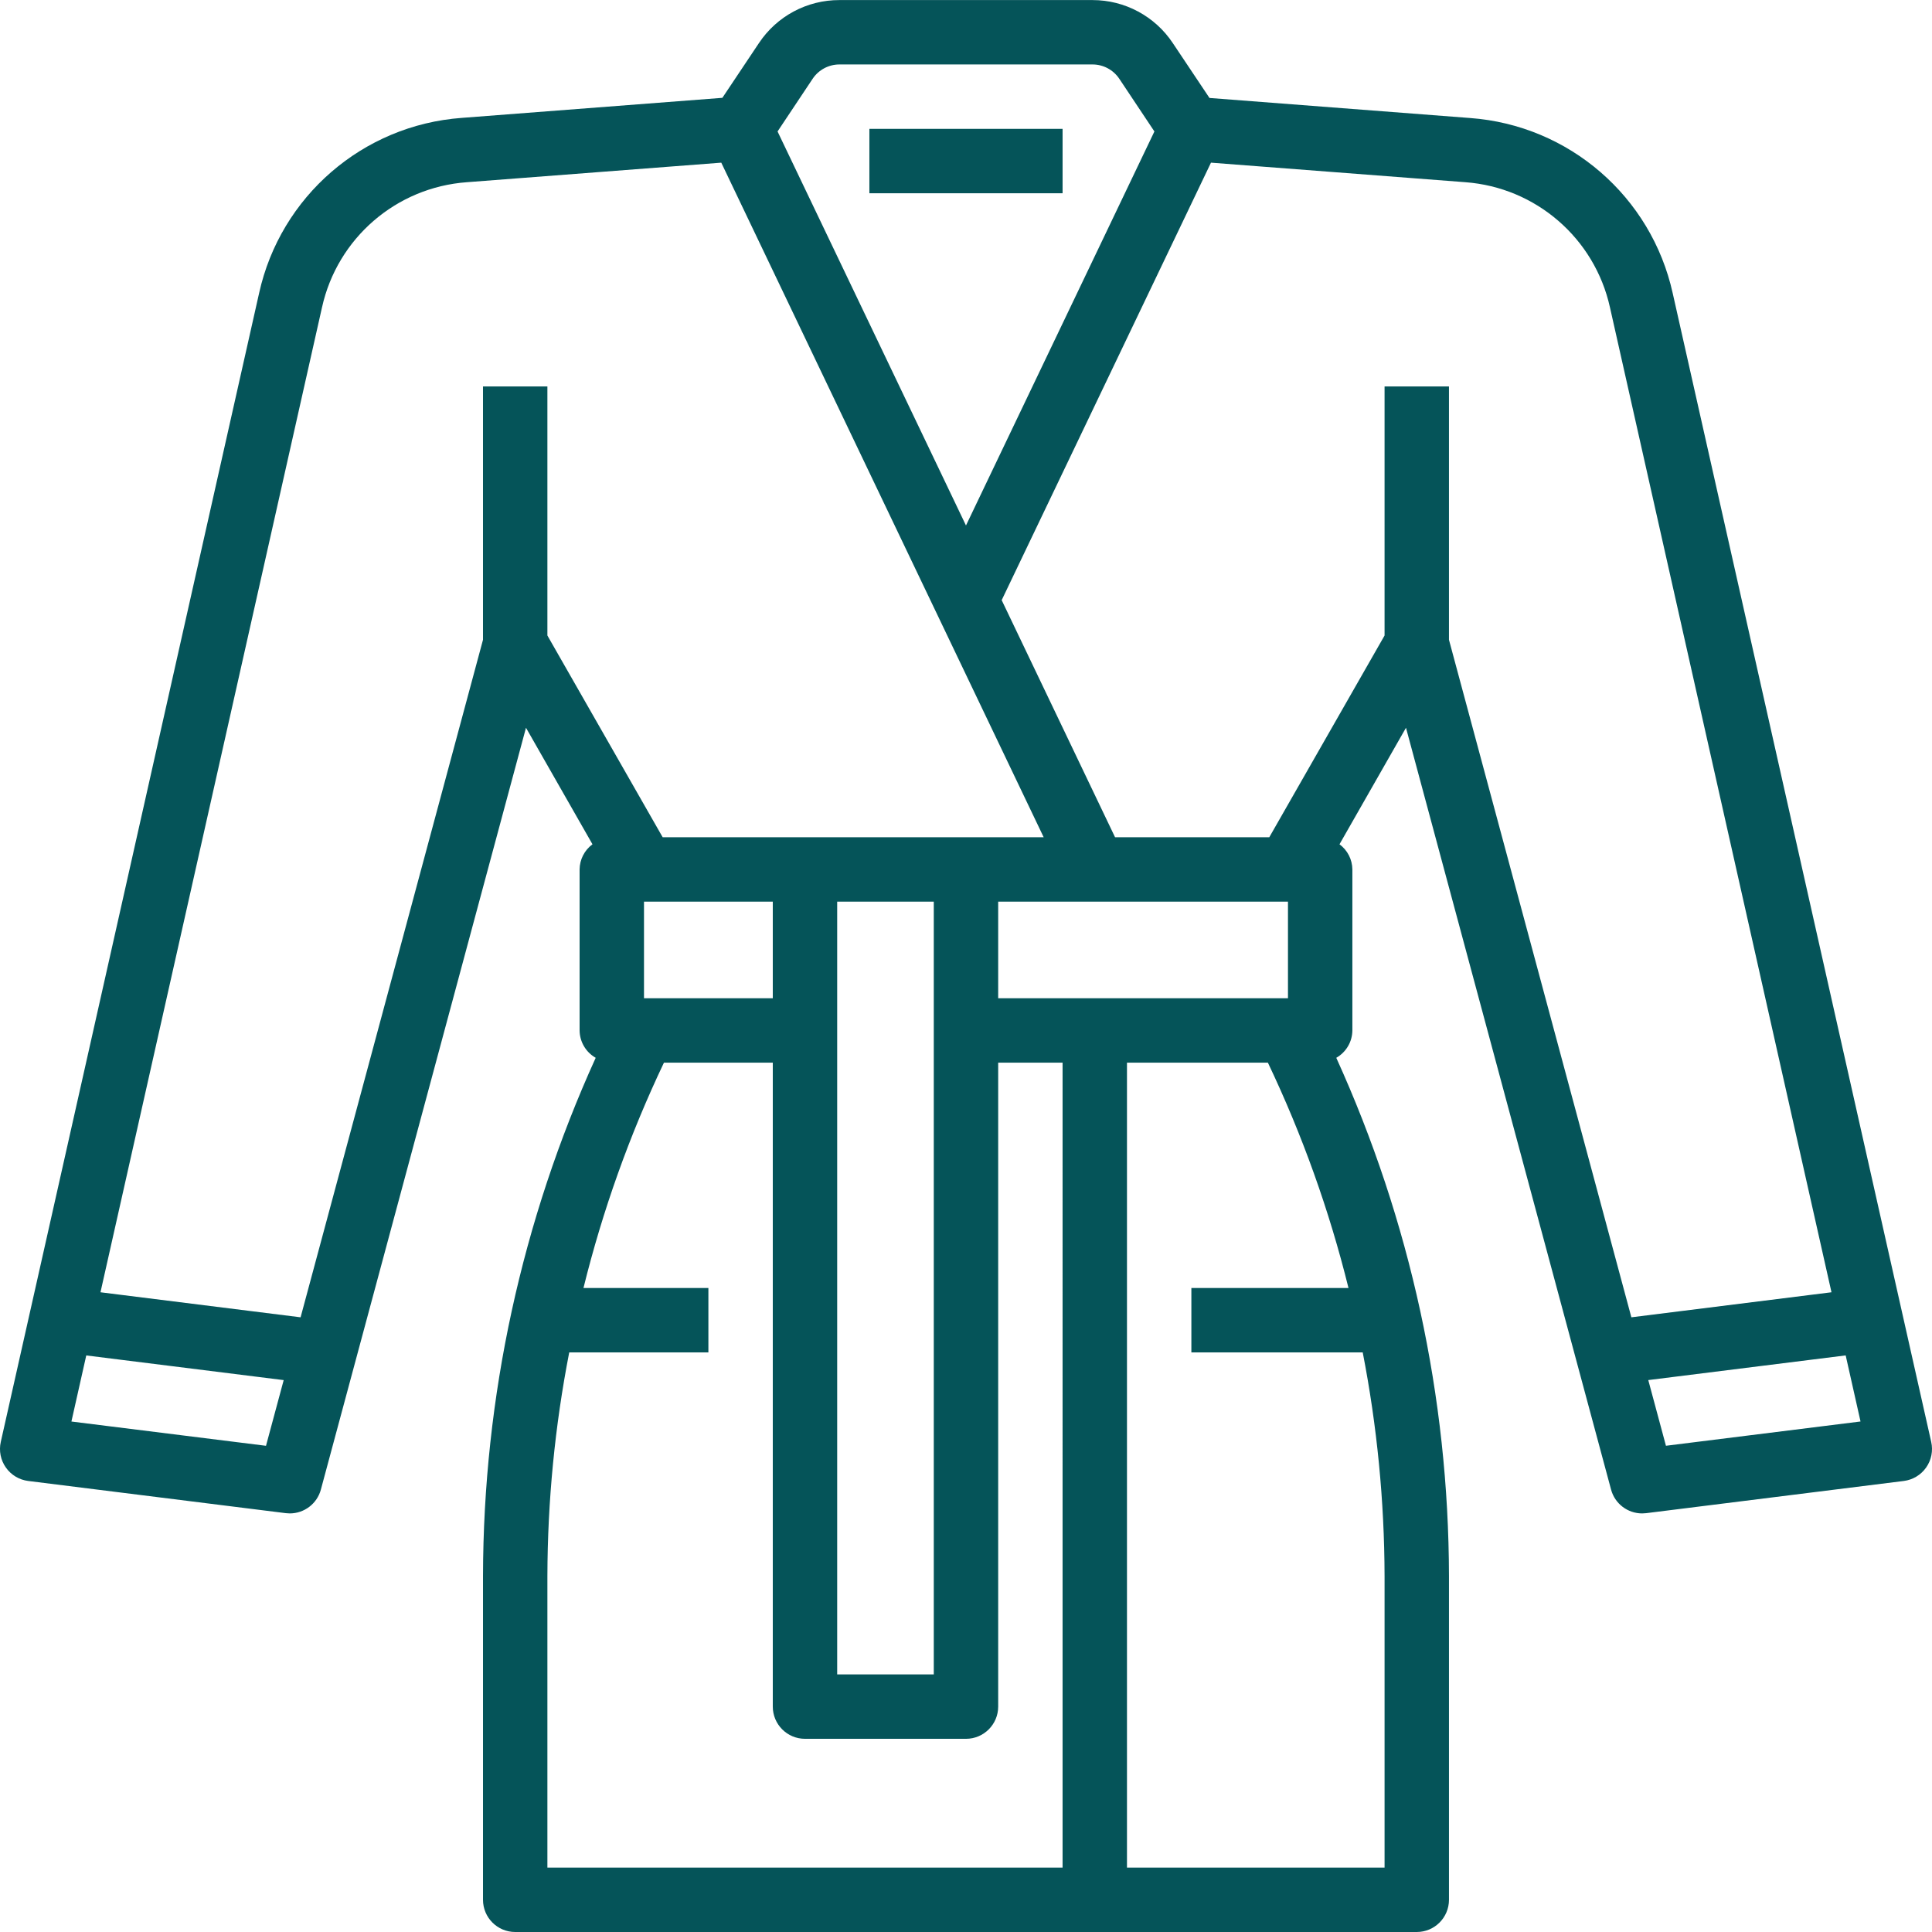 <?xml version="1.0"?>
<svg xmlns="http://www.w3.org/2000/svg" height="512px" viewBox="0 0 480.015 480" width="512px"><path d="m400.277 370.086c.938 3.496 4.109 5.922 7.727 5.922.332-.004.668-.023 1-.062l64-8c2.238-.281 4.258-1.492 5.555-3.34 1.301-1.848 1.758-4.156 1.262-6.359l-64.227-285.398c-5.32-24.039-25.781-41.734-50.336-43.535l-64.758-4.984-9.09-13.602c-4.434-6.695-11.934-10.723-19.965-10.719h-62.883c-8.039-.02-15.551 3.992-20 10.687l-9.086 13.602-64.762 4.984c-24.551 1.797-45.016 19.496-50.336 43.535l-64.184 285.43c-.496 2.203-.039 4.512 1.262 6.359 1.297 1.848 3.312 3.059 5.555 3.34l64 8c.328.039.66.059.992.062 3.613-.004 6.781-2.43 7.719-5.922l50.961-189.277 16.52 28.949c-1.988 1.465-3.172 3.781-3.199 6.25v40c.023 2.816 1.547 5.41 4 6.801-18.375 40.441-27.918 84.332-28 128.75v80.449c0 4.418 3.582 8 8 8h224c4.418 0 8-3.582 8-8v-80.449c-.082-44.418-9.629-88.309-28-128.75 2.449-1.391 3.977-3.984 4-6.801v-40c-.027-2.469-1.211-4.785-3.199-6.25l16.52-28.949zm61.98-16.918-48.344 6.031-4.391-16.32 49.047-6.129zm-260.352-333.602c1.484-2.223 3.984-3.559 6.656-3.559h62.883c2.672 0 5.168 1.336 6.652 3.559l8.723 13.09-46.816 97.895-46.816-97.895zm-135.816 339.641-48.344-6.031 3.688-16.418 49.051 6.129zm69.914-201.32v-61.879h-16v62.938l-45.32 168.336-49.719-6.219 55.039-244.695c3.801-17.188 18.441-29.836 36-31.105l63.199-4.855 80.105 167.602h-94.664zm96 66.121v192h-24v-192zm-40 0v24h-32v-24zm72 240h-128v-72.449c.047-18.645 1.859-37.246 5.422-55.551h34.578v-16h-31.039c4.762-19.293 11.465-38.055 20-56h27.039v160c0 4.418 3.582 8 8 8h40c4.418 0 8-3.582 8-8v-160h16zm-16-216v-24h72v24zm87.039 72h-39.039v16h42.574c3.562 18.305 5.379 36.906 5.426 55.551v72.449h-64v-200h35.008c8.543 17.945 15.258 36.707 20.031 56zm8.961-162.121-28.641 50.121h-38.32l-28.168-58.906 52-108.695 63.199 4.855c17.531 1.301 32.133 13.941 35.93 31.105l55.039 244.695-49.719 6.219-45.32-168.336v-62.938h-16zm0 0" fill="#055459"/><path d="m216.004 32.008h48v16h-48zm0 0" fill="#055459"/></svg>
